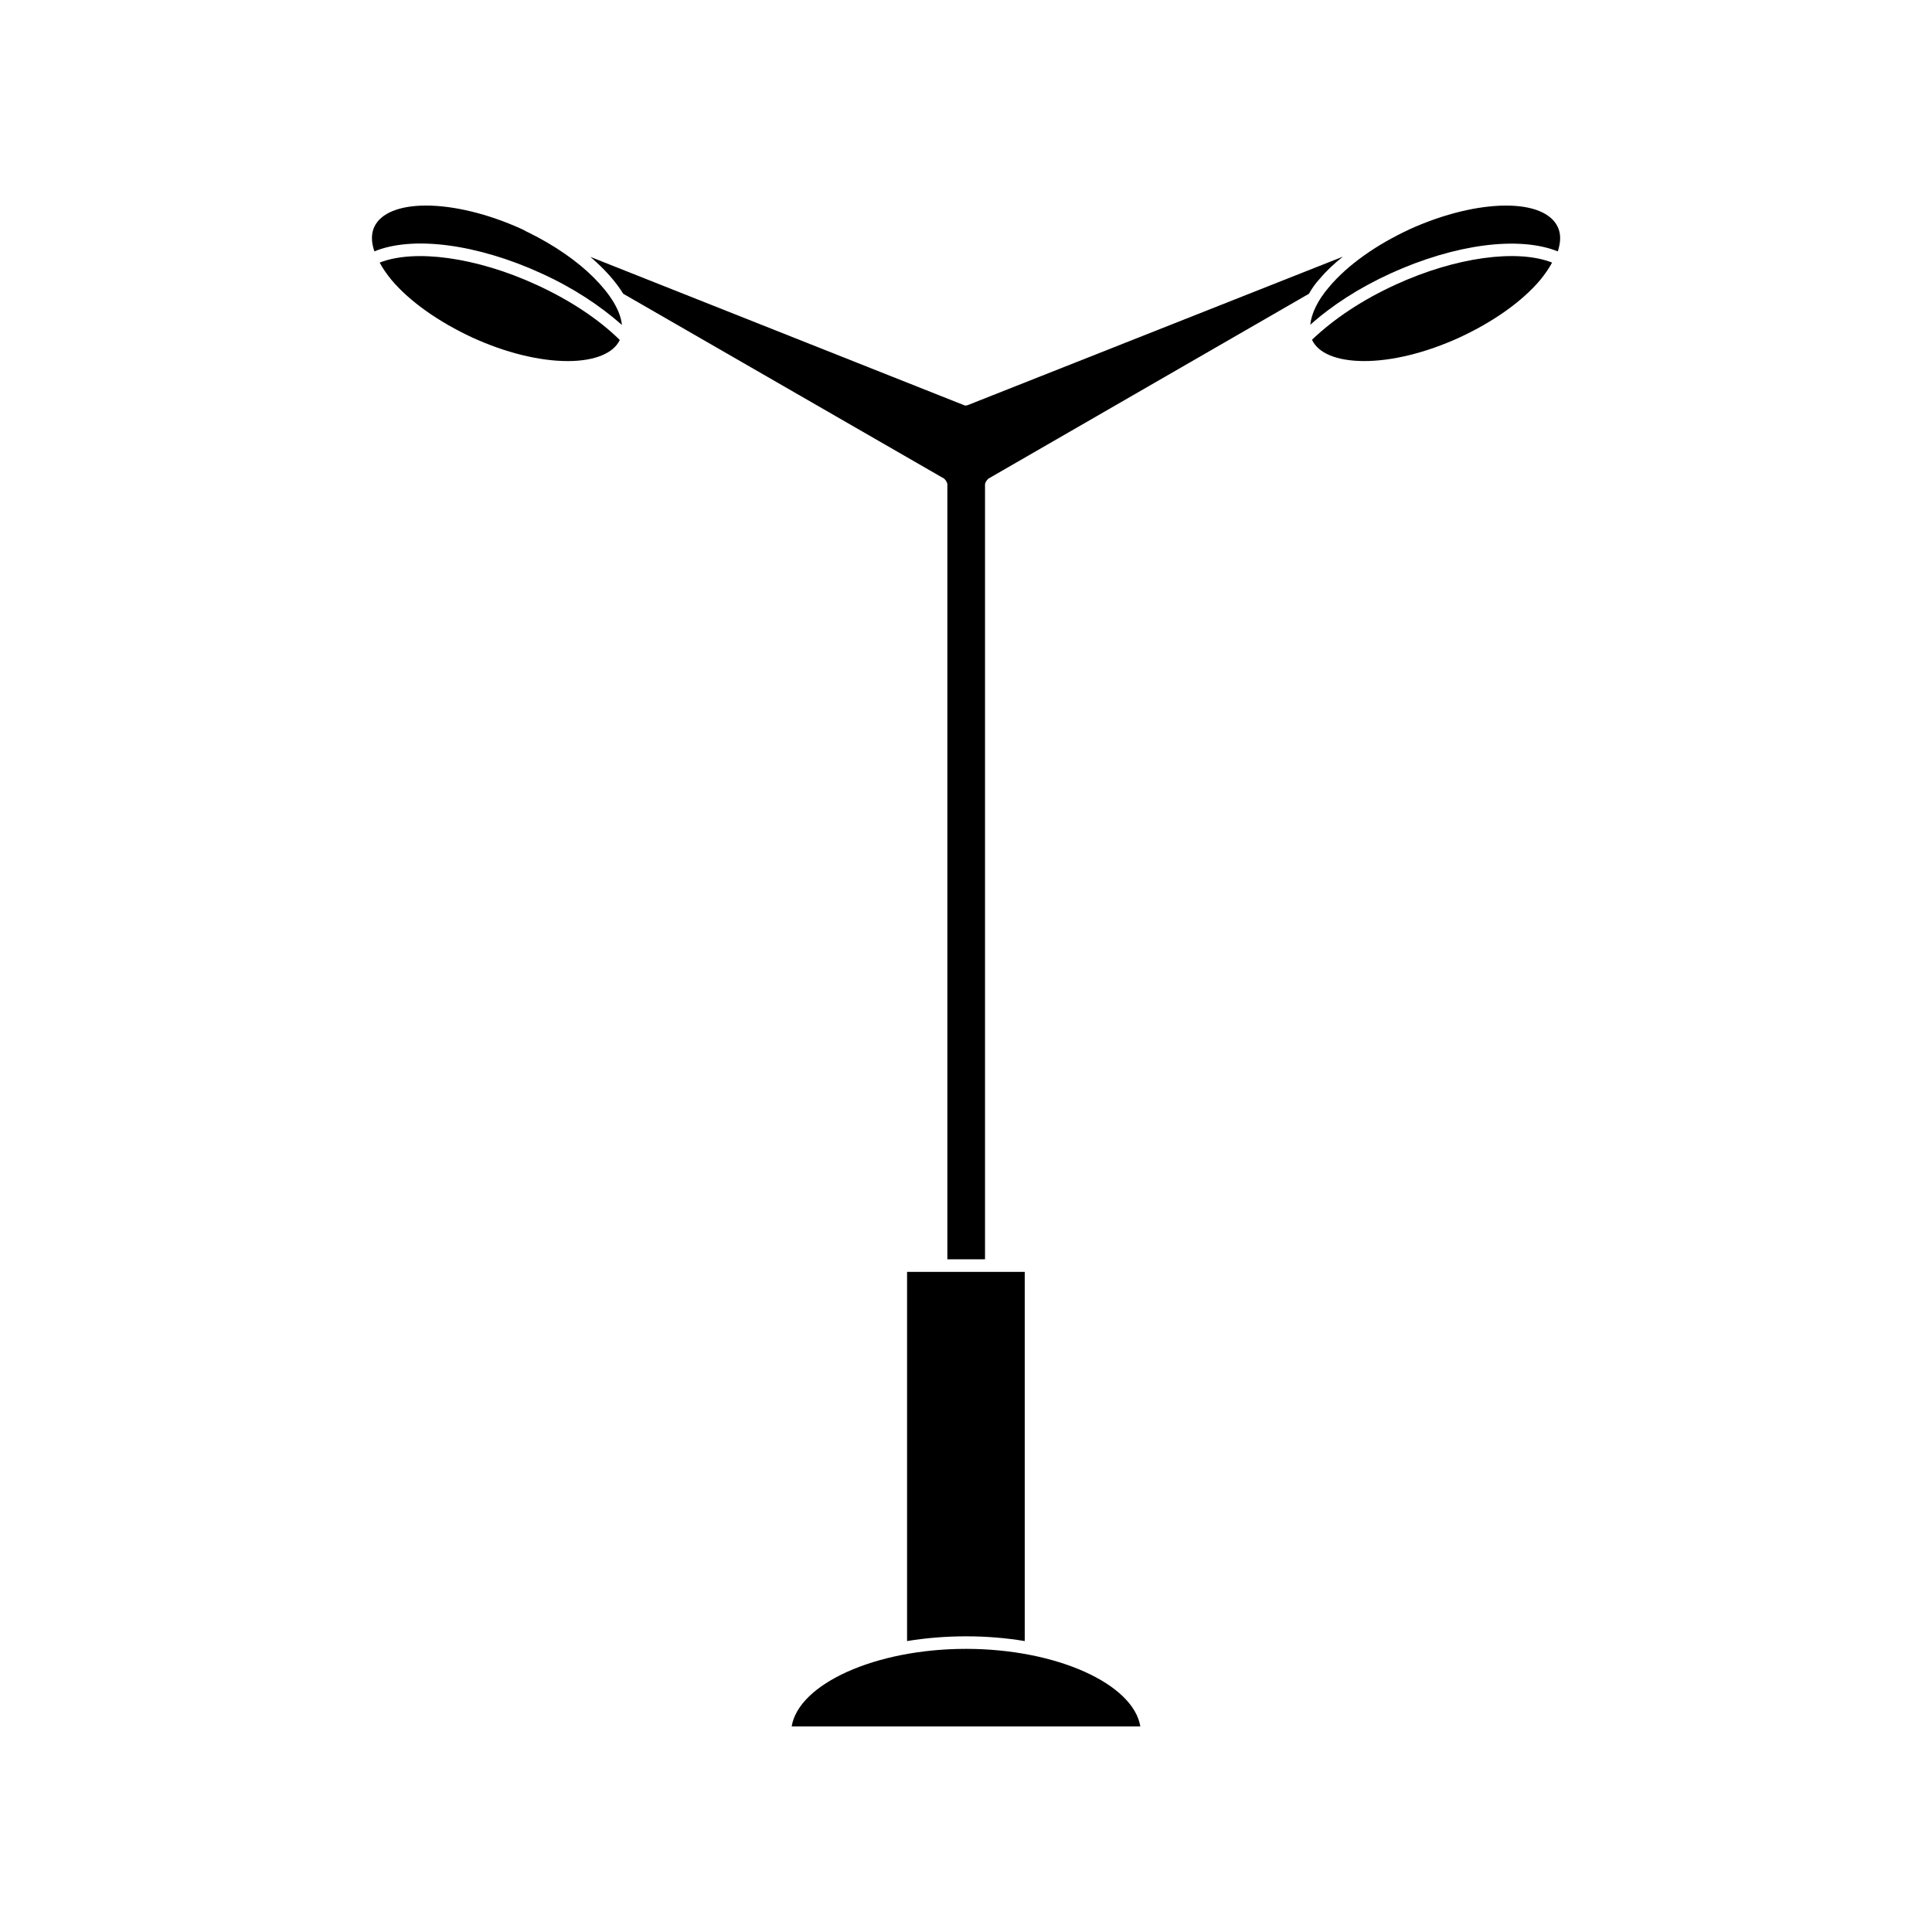 <?xml version="1.0" encoding="UTF-8"?>
<!-- Uploaded to: ICON Repo, www.iconrepo.com, Generator: ICON Repo Mixer Tools -->
<svg fill="#000000" width="800px" height="800px" version="1.1" viewBox="144 144 512 512" xmlns="http://www.w3.org/2000/svg">
 <g>
  <path d="m543.13 198.48c-7.254 0-16.375 2.117-25.492 6.246-8.918 4.133-16.473 9.473-21.363 15.266-3.125 3.629-4.734 7.106-5.039 10.078 5.793-5.188 13-9.824 21.262-13.602 17.129-7.809 34.109-9.977 44.336-5.844 0.805-2.469 0.855-4.637 0-6.449-1.762-3.781-6.848-5.695-13.703-5.695z"/>
  <path d="m513.86 219.43c-8.816 4.031-16.375 9.07-22.168 14.609 1.664 3.578 6.551 5.594 13.602 5.644 7.508 0.051 16.574-2.168 25.492-6.246 8.918-4.133 16.523-9.473 21.41-15.266 1.309-1.613 2.316-3.074 3.125-4.586-9.219-3.629-25.539-1.461-41.461 5.844z"/>
  <path d="m287.5 216.46c8.312 3.777 15.516 8.516 21.312 13.652-0.352-3.777-3.074-8.16-7.457-12.543-4.332-4.332-10.379-8.566-17.383-11.992-0.605-0.25-1.059-0.605-1.664-0.855-9.066-4.133-18.184-6.246-25.387-6.246-6.902 0-11.992 1.914-13.754 5.691-0.805 1.812-0.805 3.981 0.051 6.449 10.176-4.184 27.203-1.965 44.281 5.844z"/>
  <path d="m294.7 239.69c6.953-0.051 11.891-2.066 13.551-5.594-5.691-5.594-13.352-10.629-22.168-14.66-15.922-7.305-32.242-9.473-41.465-5.844 0.805 1.512 1.812 2.973 3.125 4.586 4.887 5.793 12.543 11.133 21.41 15.266 8.816 4.031 17.785 6.246 25.34 6.246z"/>
  <path d="m493.76 217.87c1.715-2.066 3.777-3.981 6.098-5.844l-99.301 39.297c-0.203 0.051-0.402 0.152-0.605 0.152s-0.402-0.051-0.605-0.152l-98.898-39.246c3.727 3.176 6.699 6.5 8.715 9.773l85.094 49.02c0.051 0.051 0.051 0.152 0.152 0.203 0.152 0.152 0.25 0.25 0.352 0.453 0.152 0.203 0.203 0.402 0.25 0.605 0 0.051 0.051 0.152 0.051 0.203v205.4h9.977v-205.41c0-0.051 0.051-0.152 0.051-0.25 0.051-0.152 0.152-0.25 0.203-0.453 0.152-0.203 0.25-0.402 0.453-0.555 0.051-0.051 0.051-0.152 0.152-0.203l84.992-49.02c0.754-1.359 1.66-2.672 2.871-3.981z"/>
  <path d="m415.57 578.9v-97.84h-8.918-0.051-13.199-0.051-8.969v97.84c4.887-0.805 10.176-1.258 15.617-1.258 5.492-0.004 10.684 0.449 15.57 1.258z"/>
  <path d="m353.8 601.52h92.398c-1.863-11.285-22.219-20.555-46.199-20.555-23.984 0-44.336 9.27-46.199 20.555z"/>
 </g>
</svg>